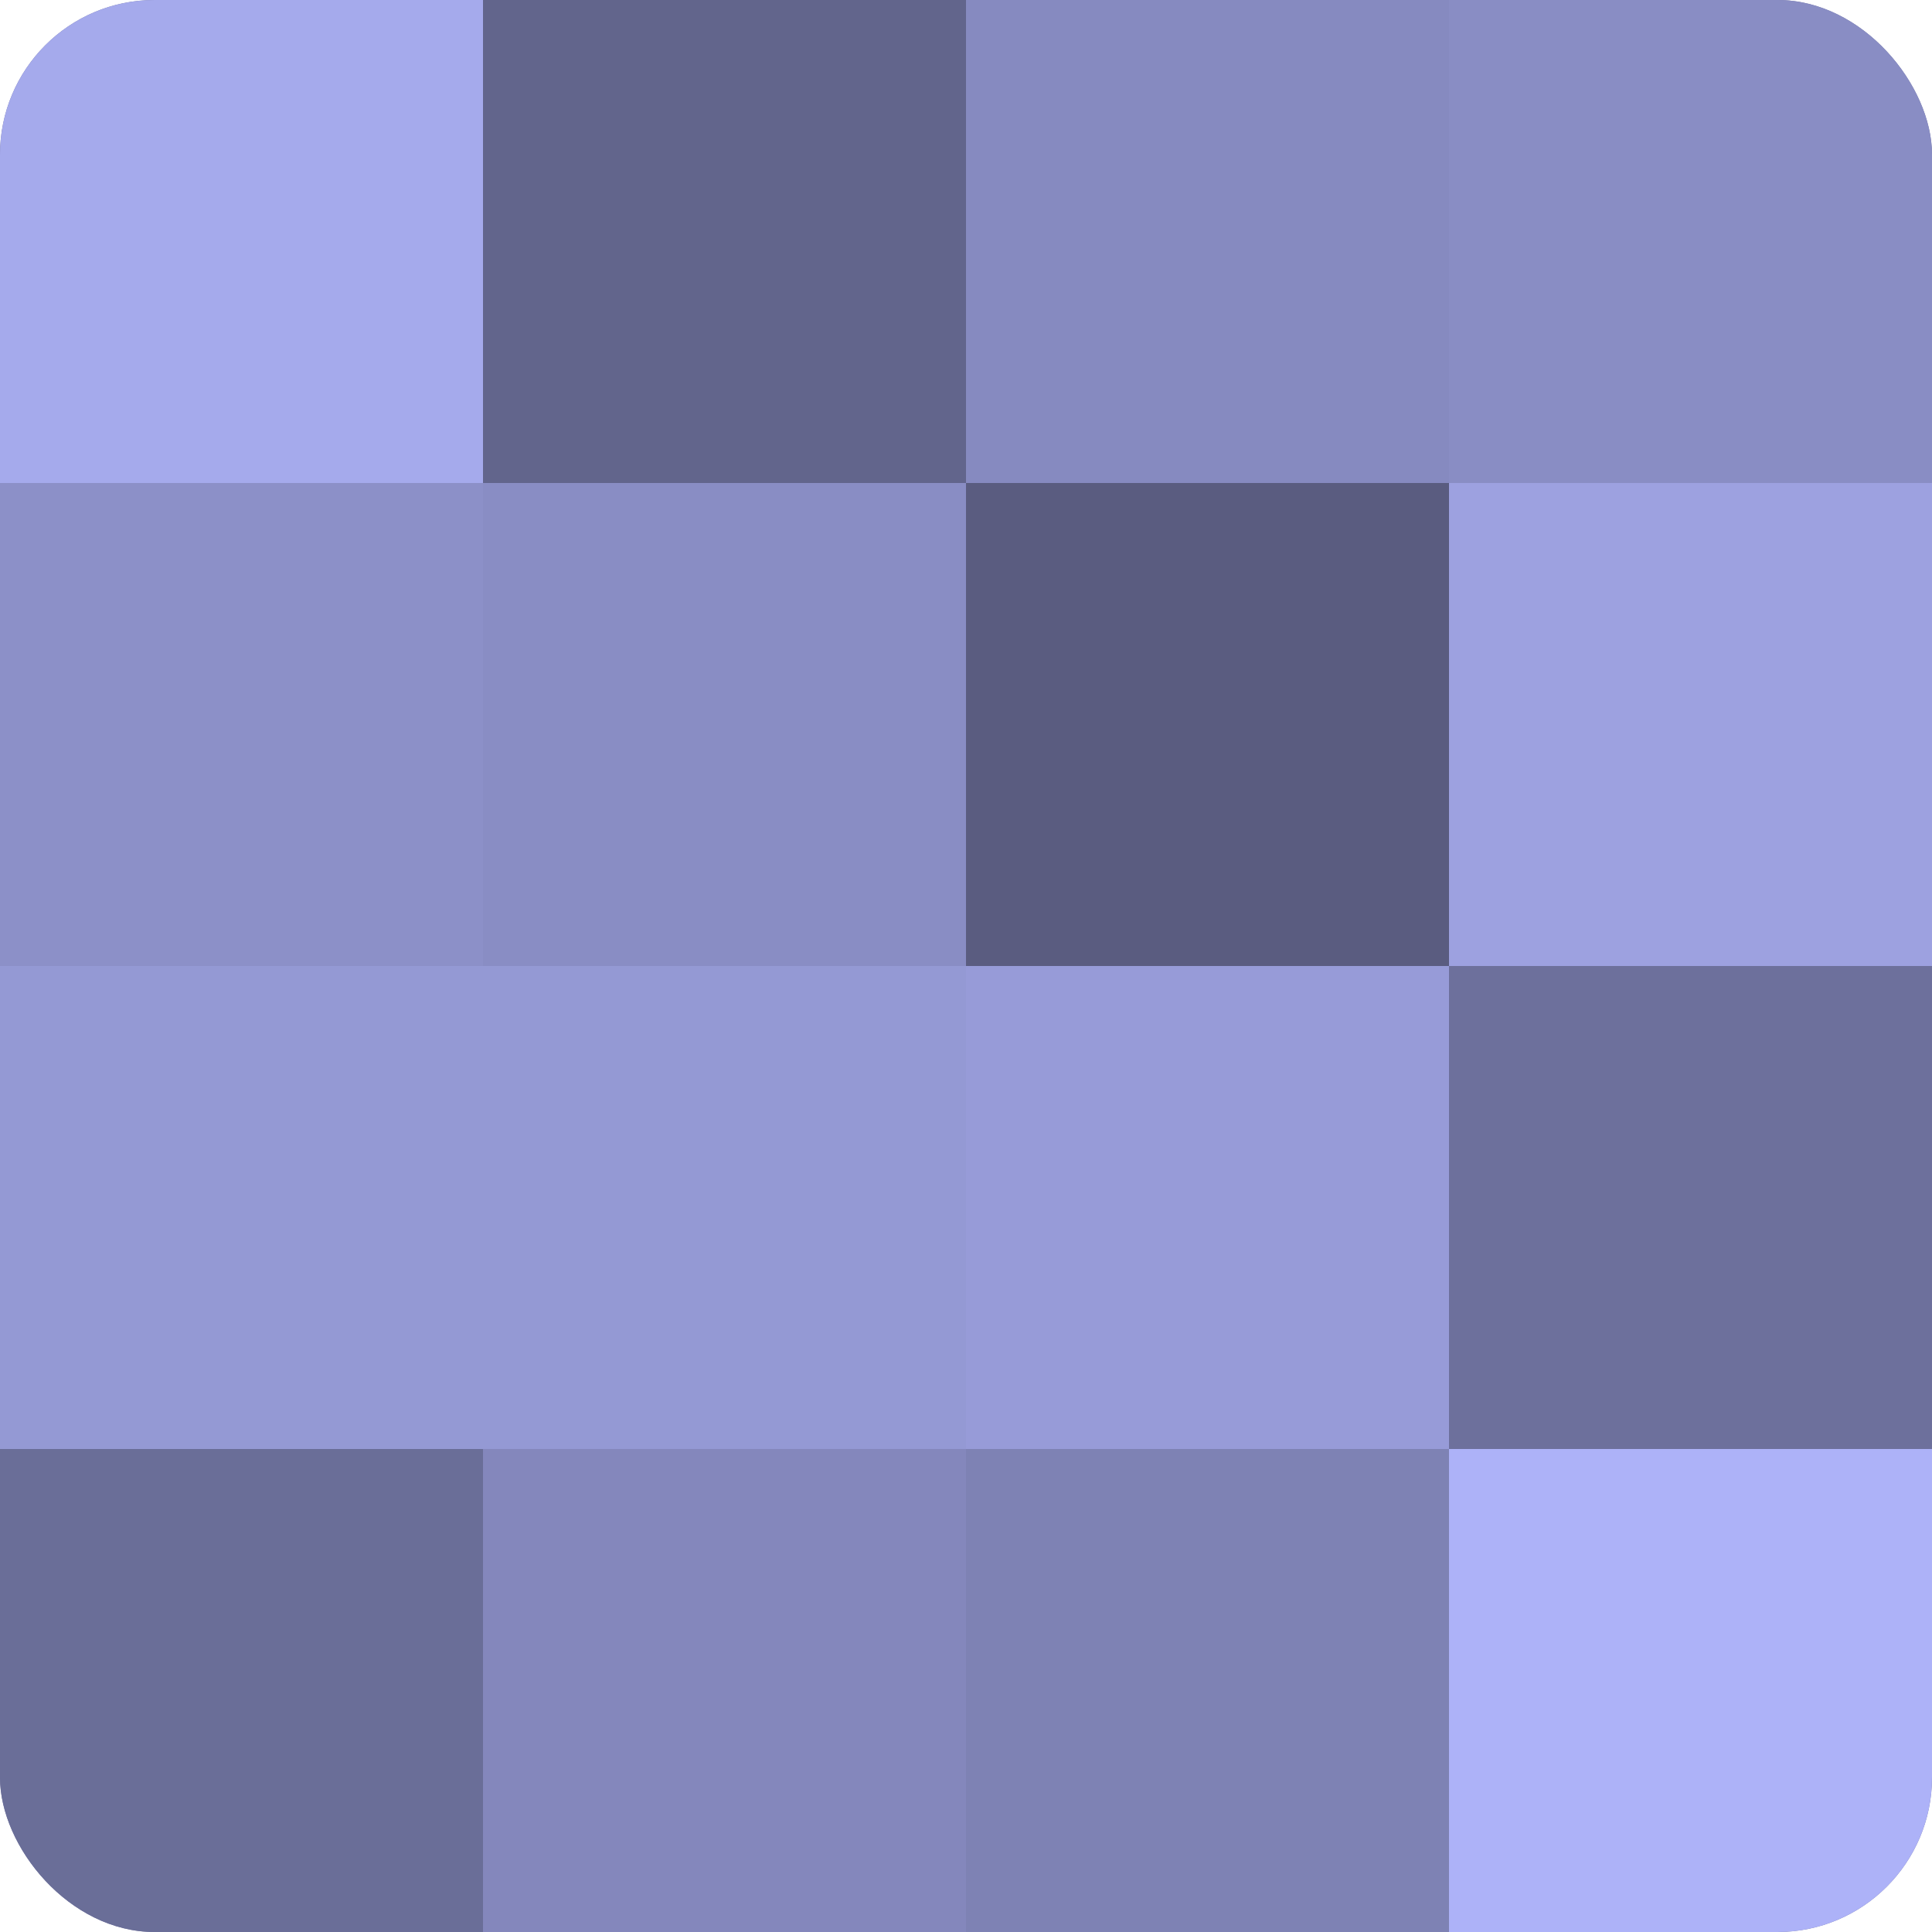 <?xml version="1.0" encoding="UTF-8"?>
<svg xmlns="http://www.w3.org/2000/svg" width="60" height="60" viewBox="0 0 100 100" preserveAspectRatio="xMidYMid meet"><defs><clipPath id="c" width="100" height="100"><rect width="100" height="100" rx="8" ry="8"/></clipPath></defs><g clip-path="url(#c)"><rect width="100" height="100" fill="#7073a0"/><rect width="25" height="25" fill="#a5aaec"/><rect y="25" width="25" height="25" fill="#8c90c8"/><rect y="50" width="25" height="25" fill="#9499d4"/><rect y="75" width="25" height="25" fill="#6a6e98"/><rect x="25" width="25" height="25" fill="#62658c"/><rect x="25" y="25" width="25" height="25" fill="#898dc4"/><rect x="25" y="50" width="25" height="25" fill="#9499d4"/><rect x="25" y="75" width="25" height="25" fill="#8487bc"/><rect x="50" width="25" height="25" fill="#868ac0"/><rect x="50" y="25" width="25" height="25" fill="#5a5c80"/><rect x="50" y="50" width="25" height="25" fill="#979bd8"/><rect x="50" y="75" width="25" height="25" fill="#7e82b4"/><rect x="75" width="25" height="25" fill="#898dc4"/><rect x="75" y="25" width="25" height="25" fill="#9da1e0"/><rect x="75" y="50" width="25" height="25" fill="#6d709c"/><rect x="75" y="75" width="25" height="25" fill="#adb2f8"/></g></svg>
